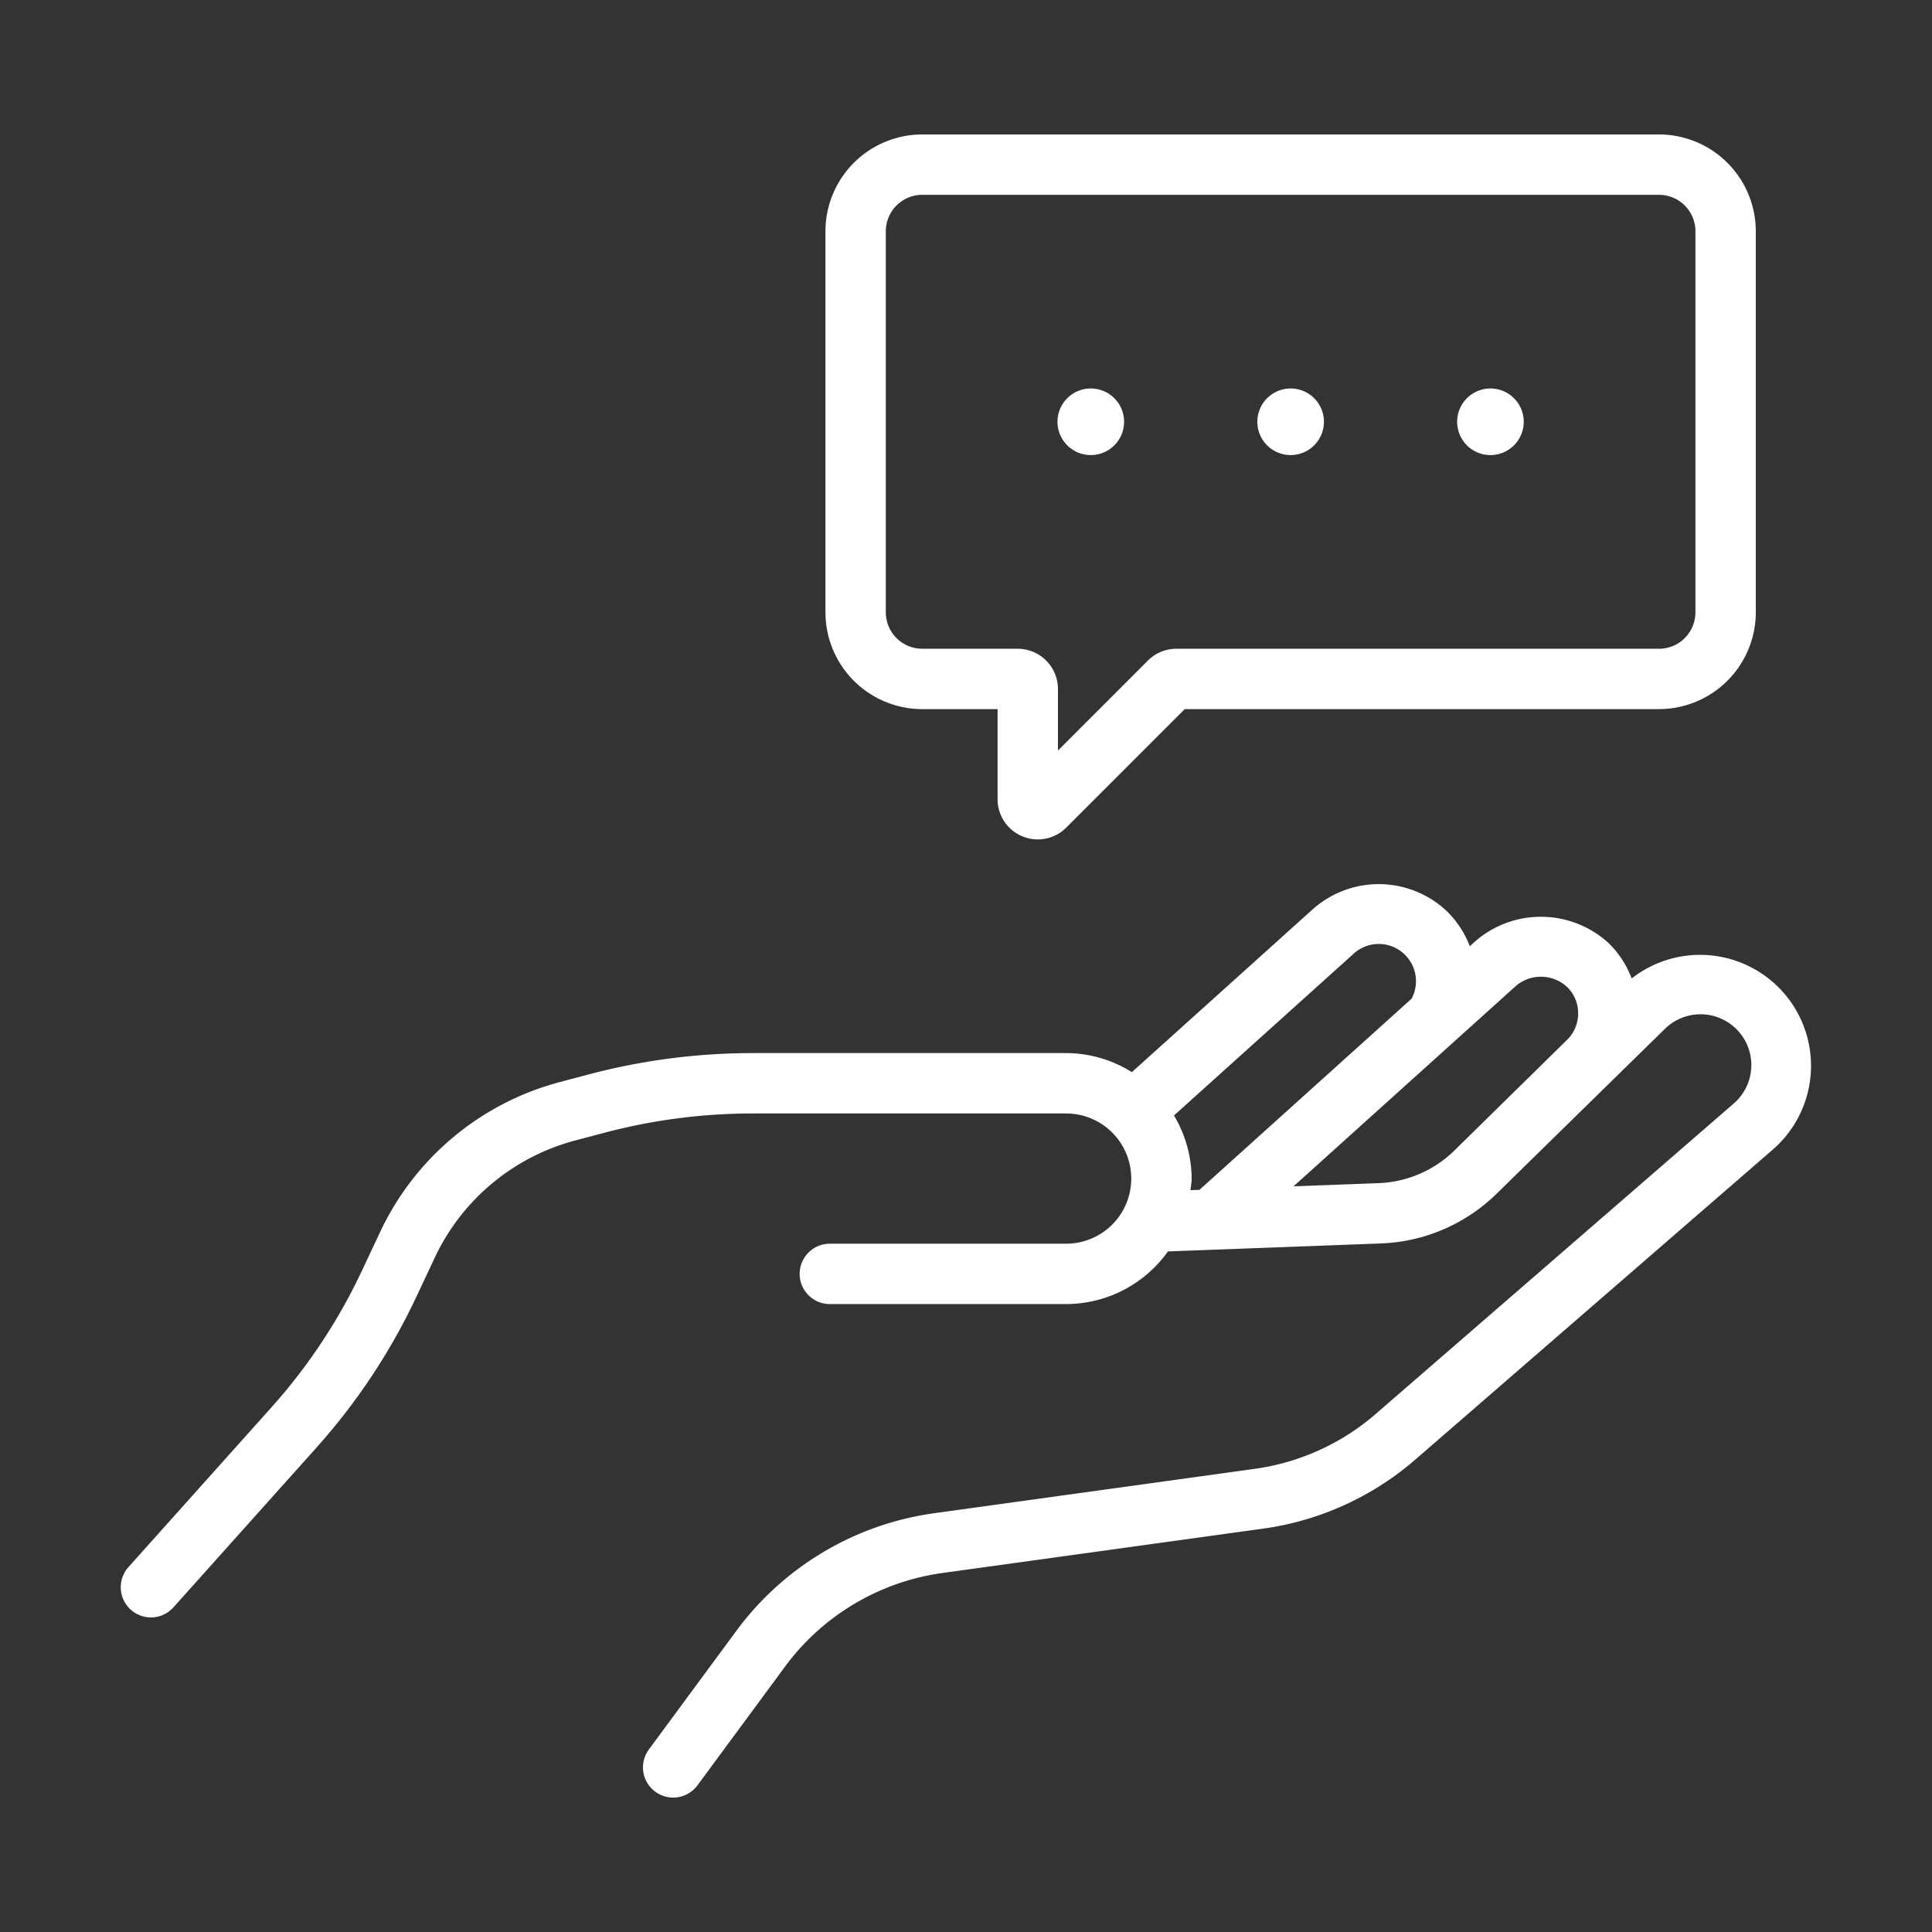 <?xml version="1.0" encoding="UTF-8"?> <svg xmlns="http://www.w3.org/2000/svg" xmlns:svgjs="http://svgjs.com/svgjs" xmlns:xlink="http://www.w3.org/1999/xlink" width="288" height="288"><rect width="100%" height="100%" fill="#333333" stroke="none"/><svg xmlns="http://www.w3.org/2000/svg" width="288" height="288" viewBox="0 0 64 64"><path fill="#fff" d="M4.333 53.324a1 1 0 0 0 1.412-.078l4.742-5.296a20.697 20.697 0 0 0 3.303-4.986l.61-1.299a7.171 7.171 0 0 1 4.665-3.888l.944-.25a19.22 19.22 0 0 1 4.925-.642h10.383a2.157 2.157 0 1 1 0 4.314H27.49a1 1 0 1 0 0 2h7.827a4.147 4.147 0 0 0 3.372-1.744l7.053-.264a5.783 5.783 0 0 0 3.84-1.652l5.558-5.445a1.683 1.683 0 1 1 2.279 2.473L45.577 46.835a7.737 7.737 0 0 1-4.016 1.823l-10.64 1.473a9.812 9.812 0 0 0-6.513 3.872l-2.913 3.95a1 1 0 0 0 1.61 1.188l2.913-3.95a7.807 7.807 0 0 1 5.177-3.08l10.64-1.472a9.73 9.73 0 0 0 5.053-2.292l11.841-10.268a3.675 3.675 0 0 0-4.678-5.666 3.184 3.184 0 0 0-.784-1.19 3.318 3.318 0 0 0-4.38-.056l-.198.178a3.223 3.223 0 0 0-.797-1.195 3.288 3.288 0 0 0-4.378-.054l-6.02 5.42a4.116 4.116 0 0 0-2.177-.631H24.934a21.246 21.246 0 0 0-5.438.708l-.944.25a9.166 9.166 0 0 0-5.96 4.97l-.612 1.3a18.705 18.705 0 0 1-2.984 4.503l-4.741 5.296a1 1 0 0 0 .078 1.412zm45.89-20.67a1.277 1.277 0 0 1 1.677.03 1.197 1.197 0 0 1 .377.863 1.215 1.215 0 0 1-.356.889l-3.74 3.674a3.79 3.79 0 0 1-2.514 1.083l-2.817.106zm-5.359-1.082a1.233 1.233 0 0 1 1.906 1.493l-.003.012-7.033 6.338-.298.01c.012-.127.039-.252.039-.383a4.11 4.11 0 0 0-.586-2.09zm-10.996-3.868a1.328 1.328 0 0 0 1.453-.289l3.925-3.925h15.711a3.21 3.21 0 0 0 3.206-3.206V7.66a3.21 3.21 0 0 0-3.206-3.206H30.551a3.21 3.21 0 0 0-3.207 3.206v12.625a3.21 3.21 0 0 0 3.207 3.206h2.495v2.983a1.33 1.33 0 0 0 .822 1.231zm-3.317-6.214a1.207 1.207 0 0 1-1.207-1.206V7.66a1.207 1.207 0 0 1 1.207-1.206h24.406a1.207 1.207 0 0 1 1.206 1.206v12.625a1.207 1.207 0 0 1-1.206 1.206H38.97a1.334 1.334 0 0 0-.943.39l-2.981 2.982v-2.039a1.334 1.334 0 0 0-1.333-1.333z" class="color000 svgShape"></path><path fill="#fff" d="M36.135 15.075a1.103 1.103 0 1 0-1.104-1.103 1.103 1.103 0 0 0 1.104 1.103zm6.619 0a1.103 1.103 0 1 0-1.103-1.103 1.103 1.103 0 0 0 1.103 1.103zm6.619 0a1.103 1.103 0 1 0-1.103-1.103 1.103 1.103 0 0 0 1.103 1.103z" class="color000 svgShape"></path></svg></svg> 
